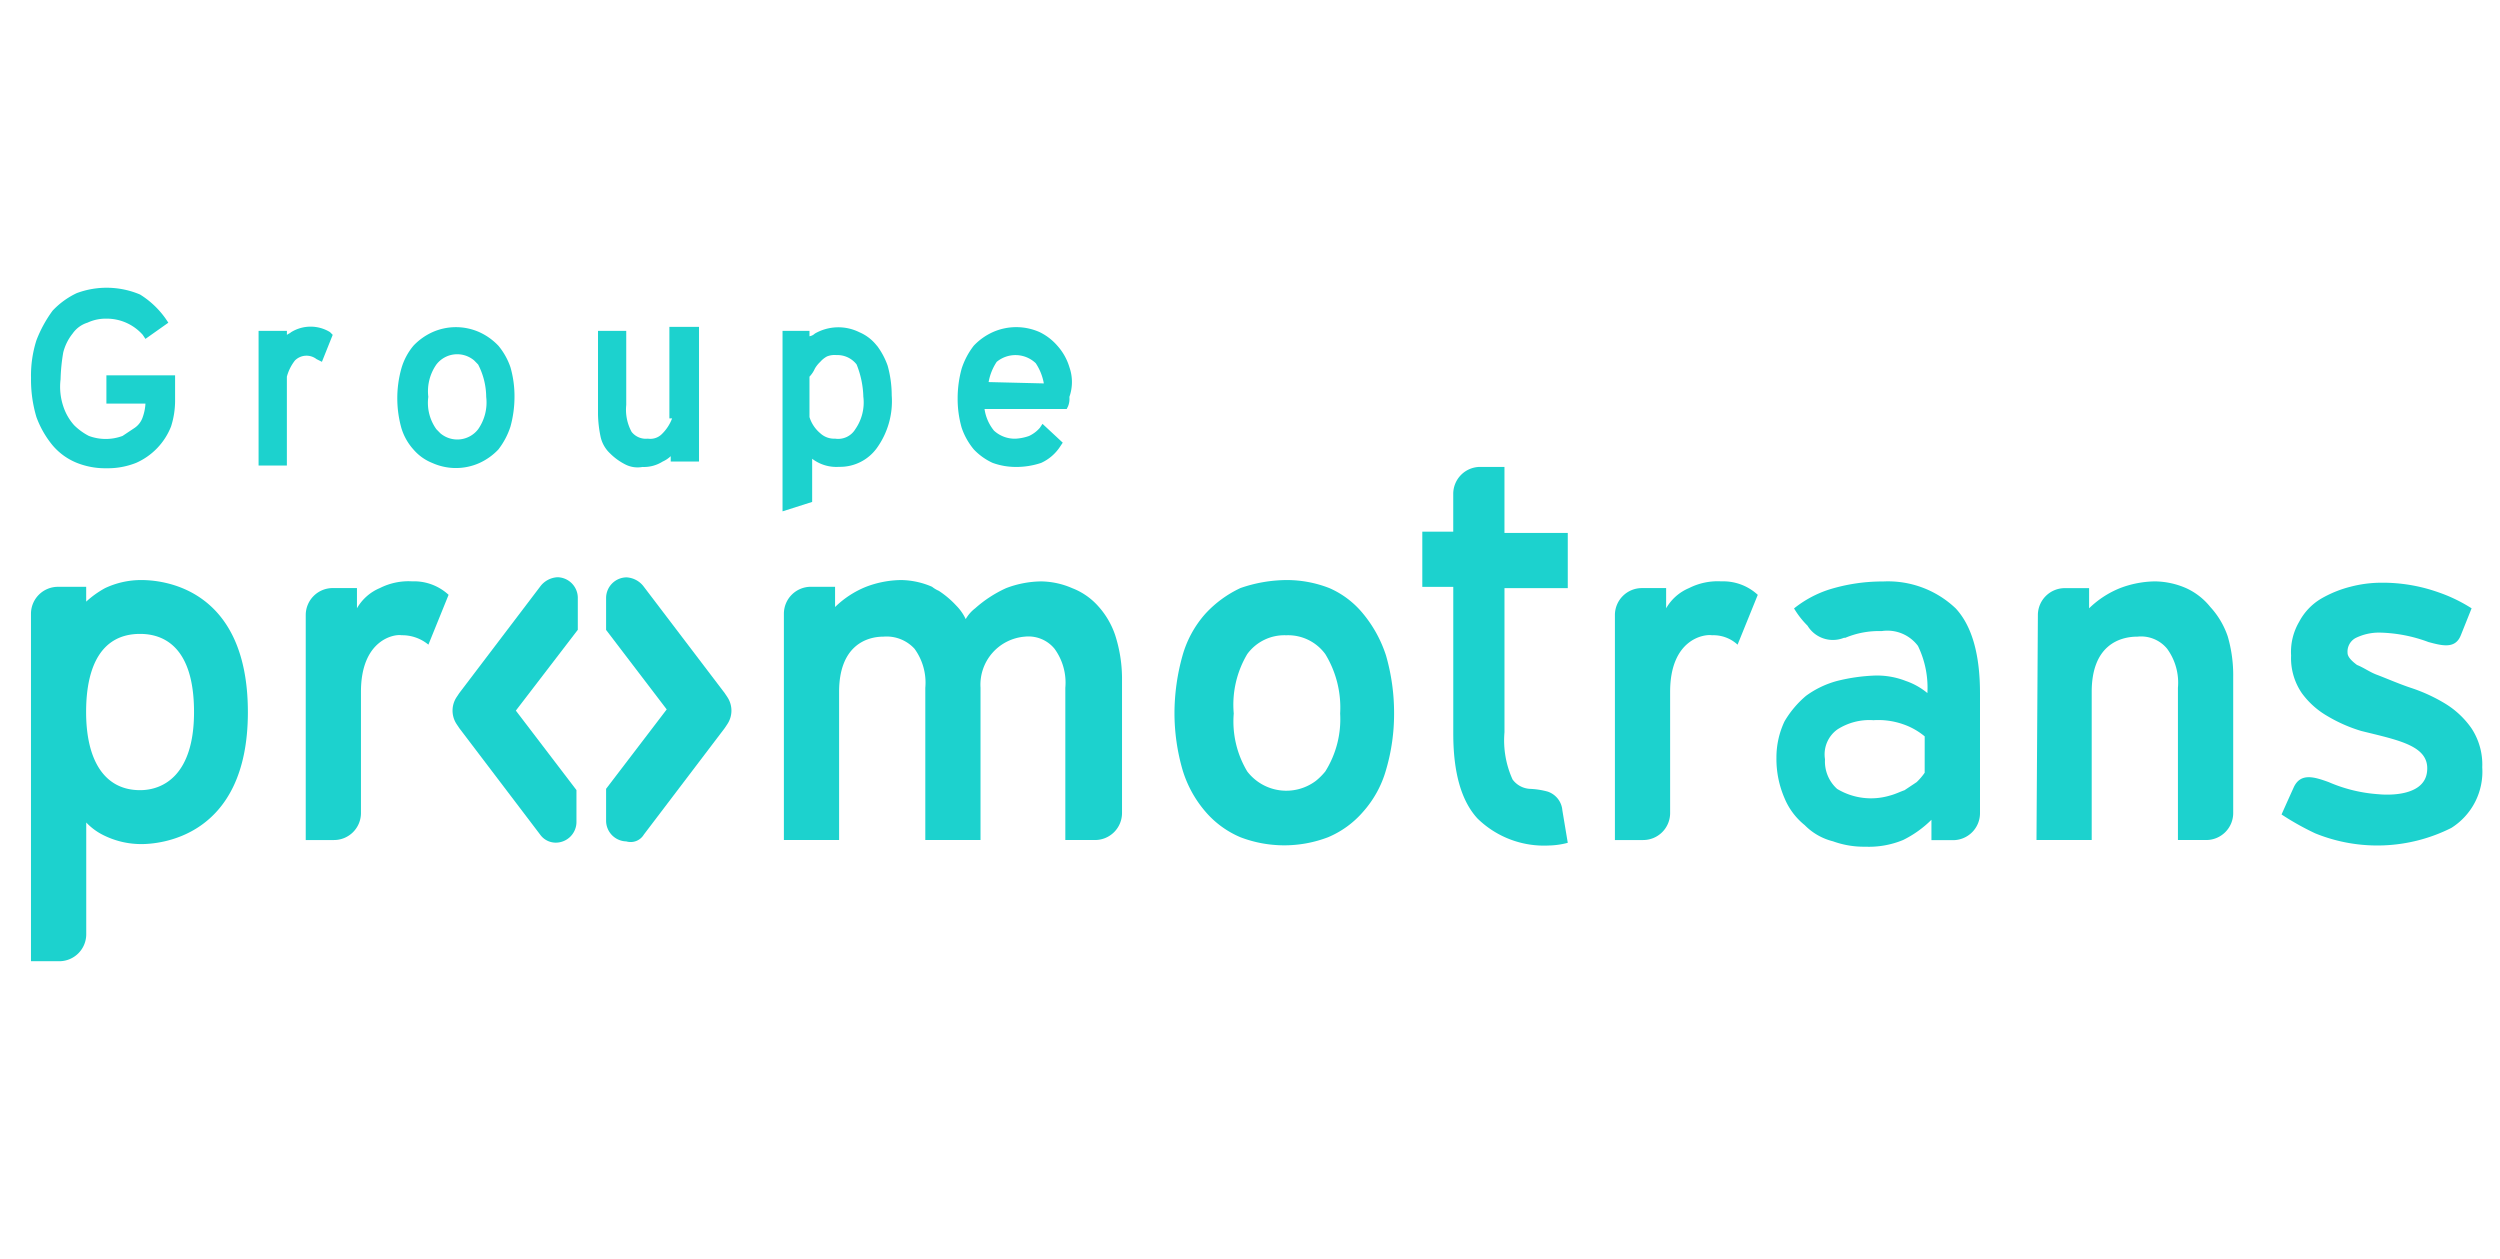 <svg xmlns="http://www.w3.org/2000/svg" width="139" height="70" viewBox="0 0 139 70"><rect width="139" height="70" fill="none"/><g transform="translate(1.72 16)"><path d="M120.67,27.929v6.74a1.5,1.5,0,0,1-1.5,1.5H117.6V23.661a1.5,1.5,0,0,1,1.5-1.5h1.348v1.123a2.644,2.644,0,0,1,1.273-1.123,3.526,3.526,0,0,1,1.8-.374,2.827,2.827,0,0,1,2.022.749l-1.123,2.771a1.977,1.977,0,0,0-1.423-.524C122.543,24.709,120.67,25.009,120.67,27.929Z" transform="translate(-29.531 -5.463)" fill="#1cd2ce"/><path d="M23.47,27.929v6.74a1.5,1.5,0,0,1-1.5,1.5H20.4V23.66a1.5,1.5,0,0,1,1.5-1.5h1.348v1.123a2.644,2.644,0,0,1,1.273-1.123,3.526,3.526,0,0,1,1.8-.374,2.827,2.827,0,0,1,2.022.749l-1.123,2.771a2.289,2.289,0,0,0-1.5-.524C25.343,24.709,23.47,25.009,23.47,27.929Z" transform="translate(-5.121 -5.463)" fill="#1cd2ce"/><path d="M6.141,21.7a4.691,4.691,0,0,0-2.022.449A5.316,5.316,0,0,0,3.07,22.9v-.824H1.5a1.5,1.5,0,0,0-1.5,1.5V42.893H1.573a1.5,1.5,0,0,0,1.5-1.5V35.18a3.375,3.375,0,0,0,1.049.749,4.691,4.691,0,0,0,2.022.451c.9,0,5.916-.3,5.916-7.34C12.057,21.925,7.04,21.7,6.141,21.7ZM6.066,33.382c-2.022,0-3-1.722-3-4.344s.9-4.344,3-4.344c1.273,0,3,.674,3,4.344,0,3.518-1.722,4.344-3,4.344Z" transform="translate(0.002 -5.449)" fill="#1cd2ce"/><path d="M130.571,23.3a6.114,6.114,0,0,1,1.947-1.049,10.008,10.008,0,0,1,3-.449,5.46,5.46,0,0,1,4.044,1.5q1.348,1.46,1.348,4.718v6.665a1.5,1.5,0,0,1-1.5,1.5h-1.2V35.052a6,6,0,0,1-1.573,1.123,4.967,4.967,0,0,1-2.1.374,5.034,5.034,0,0,1-1.8-.3,3.333,3.333,0,0,1-1.573-.9,3.773,3.773,0,0,1-1.123-1.5,5.472,5.472,0,0,1-.449-2.247,4.691,4.691,0,0,1,.449-2.022,5.5,5.5,0,0,1,1.2-1.423,5.214,5.214,0,0,1,1.722-.824,10.113,10.113,0,0,1,2.1-.3,4.394,4.394,0,0,1,1.722.3,3.8,3.8,0,0,1,1.2.674,5.316,5.316,0,0,0-.524-2.621,2.121,2.121,0,0,0-2.021-.825,4.838,4.838,0,0,0-2.022.374h-.075a1.648,1.648,0,0,1-2.022-.674A4.785,4.785,0,0,1,130.571,23.3Zm7.264,7.114a3.8,3.8,0,0,0-1.2-.674,4.181,4.181,0,0,0-1.647-.225,3.29,3.29,0,0,0-2.022.524,1.706,1.706,0,0,0-.674,1.648,2.05,2.05,0,0,0,.674,1.648,3.653,3.653,0,0,0,2.921.374c.3-.075.6-.225.824-.3l.674-.449a3.257,3.257,0,0,0,.449-.524Z" transform="translate(-32.542 -5.472)" fill="#1cd2ce"/><path d="M148.9,36.178h3.07V27.941c0-2.546,1.5-3.07,2.546-3.07a1.875,1.875,0,0,1,1.648.674,3.205,3.205,0,0,1,.6,2.172v8.462h1.573a1.5,1.5,0,0,0,1.5-1.5V27.117a7.732,7.732,0,0,0-.3-2.247,4.579,4.579,0,0,0-.973-1.648,3.66,3.66,0,0,0-1.348-1.049,4.442,4.442,0,0,0-1.722-.374,5.625,5.625,0,0,0-1.947.374,5.271,5.271,0,0,0-1.722,1.123V22.174h-1.348a1.5,1.5,0,0,0-1.5,1.5Z" transform="translate(-37.391 -5.474)" fill="#1cd2ce"/><path d="M91.115,21.7a6.486,6.486,0,0,1,2.4.449,4.993,4.993,0,0,1,1.872,1.423,7.045,7.045,0,0,1,1.273,2.322,11.533,11.533,0,0,1,.449,3.22,11.013,11.013,0,0,1-.449,3.146,5.911,5.911,0,0,1-1.273,2.322A5.248,5.248,0,0,1,93.436,36a6.816,6.816,0,0,1-4.868,0,5.248,5.248,0,0,1-1.947-1.423,6.372,6.372,0,0,1-1.273-2.322,11.4,11.4,0,0,1-.449-3.146,11.932,11.932,0,0,1,.45-3.22,5.911,5.911,0,0,1,1.273-2.322,6.232,6.232,0,0,1,1.947-1.423A7.945,7.945,0,0,1,91.115,21.7Zm0,3.07a2.559,2.559,0,0,0-2.172,1.049,5.513,5.513,0,0,0-.749,3.3,5.407,5.407,0,0,0,.749,3.22,2.736,2.736,0,0,0,3.819.524,3.459,3.459,0,0,0,.524-.524,5.466,5.466,0,0,0,.824-3.22,5.7,5.7,0,0,0-.824-3.3A2.564,2.564,0,0,0,91.115,24.77Z" transform="translate(-21.318 -5.449)" fill="#1cd2ce"/><path d="M74.322,24.77a4.578,4.578,0,0,0-.973-1.648,3.72,3.72,0,0,0-1.423-.973,4.442,4.442,0,0,0-1.722-.374,5.625,5.625,0,0,0-1.947.374,6.838,6.838,0,0,0-1.723,1.123,2.019,2.019,0,0,0-.524.6,2.69,2.69,0,0,0-.524-.749,5.156,5.156,0,0,0-.973-.824,1.637,1.637,0,0,1-.374-.225,4.442,4.442,0,0,0-1.722-.374,5.625,5.625,0,0,0-1.947.374A5.271,5.271,0,0,0,58.746,23.2V22.074H57.4a1.5,1.5,0,0,0-1.5,1.5V36.154h3.07V27.916c0-2.546,1.5-3.07,2.471-3.07a2.107,2.107,0,0,1,1.722.674,3.205,3.205,0,0,1,.6,2.172v8.462h3.07V27.691A2.681,2.681,0,0,1,69.3,24.846a1.875,1.875,0,0,1,1.648.674,3.205,3.205,0,0,1,.6,2.172v8.462H73.2a1.5,1.5,0,0,0,1.5-1.5V27.092A7.929,7.929,0,0,0,74.322,24.77Z" transform="translate(-14.036 -5.449)" fill="#1cd2ce"/><path d="M111.388,20.04v-3.07h-3.52V13.3H106.52a1.5,1.5,0,0,0-1.5,1.5v2.1H103.3v3.07h1.722v8.162q0,3.257,1.348,4.718a5.292,5.292,0,0,0,3.969,1.5,4.42,4.42,0,0,0,1.049-.15l-.3-1.8a1.2,1.2,0,0,0-.824-1.049,4.383,4.383,0,0,0-.973-.15,1.28,1.28,0,0,1-.973-.524,5.261,5.261,0,0,1-.449-2.621V20.04Z" transform="translate(-25.94 -3.34)" fill="#1cd2ce"/><path d="M175.187,32.386c-.15,1.573-2.7,1.273-2.7,1.273a8.361,8.361,0,0,1-2.771-.674c-.824-.3-1.573-.524-1.947.3s-.674,1.5-.674,1.5a15.077,15.077,0,0,0,1.872,1.049,9.159,9.159,0,0,0,7.565-.3,3.692,3.692,0,0,0,1.722-3.37,3.665,3.665,0,0,0-.6-2.172,4.861,4.861,0,0,0-1.423-1.348,9.191,9.191,0,0,0-1.947-.9c-.674-.225-1.348-.524-1.947-.749-.374-.15-.674-.374-1.048-.524-.3-.225-.524-.449-.524-.674a.86.86,0,0,1,.449-.824,2.937,2.937,0,0,1,1.348-.3,8.212,8.212,0,0,1,2.7.524c.824.225,1.5.374,1.8-.374l.6-1.5a8.617,8.617,0,0,0-1.872-.9,9.243,9.243,0,0,0-3.146-.524,6.8,6.8,0,0,0-1.722.225,6.356,6.356,0,0,0-1.647.674,3.267,3.267,0,0,0-1.2,1.273,3.31,3.31,0,0,0-.449,1.872,3.438,3.438,0,0,0,.6,2.1,4.6,4.6,0,0,0,1.423,1.273,8.37,8.37,0,0,0,1.872.824C173.615,30.662,175.337,30.962,175.187,32.386Z" transform="translate(-41.961 -5.5)" fill="#1cd2ce"/><path d="M4.191,6.443H6.362a2.661,2.661,0,0,1-.15.749,1.165,1.165,0,0,1-.449.6l-.674.449a2.685,2.685,0,0,1-1.872,0,3.325,3.325,0,0,1-.824-.6,2.938,2.938,0,0,1-.6-1.049,3.42,3.42,0,0,1-.15-1.5,10.149,10.149,0,0,1,.15-1.5,2.766,2.766,0,0,1,.524-1.049,1.57,1.57,0,0,1,.824-.6,2.392,2.392,0,0,1,1.049-.223,2.674,2.674,0,0,1,2.022.9l.15.225,1.273-.9-.15-.223A4.911,4.911,0,0,0,6.063.379,4.767,4.767,0,0,0,2.543.3,4.445,4.445,0,0,0,1.2,1.276,7.047,7.047,0,0,0,.3,2.924,6.46,6.46,0,0,0,0,5.02,7.238,7.238,0,0,0,.3,7.192a5.387,5.387,0,0,0,.9,1.573,3.466,3.466,0,0,0,1.348.973,4.269,4.269,0,0,0,1.648.3,4.269,4.269,0,0,0,1.648-.3A3.682,3.682,0,0,0,7.785,7.716,4.7,4.7,0,0,0,8.01,6.294V4.872H4.191Z" transform="translate(0.005 -0.003)" fill="#1cd2ce"/><path d="M18.7,3.2c-.075.075-.15.075-.225.15V3.121H16.9V10.61h1.573V5.667a2.531,2.531,0,0,1,.449-.9.91.91,0,0,1,1.2-.075l.3.15.6-1.5-.15-.151A2.063,2.063,0,0,0,18.7,3.2Z" transform="translate(-4.243 -0.725)" fill="#1cd2ce"/><path d="M32.816,3.954a3.375,3.375,0,0,0-1.048-.749,3.2,3.2,0,0,0-2.621,0,3.375,3.375,0,0,0-1.049.749,3.45,3.45,0,0,0-.674,1.273,6.153,6.153,0,0,0,0,3.3,3.124,3.124,0,0,0,.674,1.2,2.687,2.687,0,0,0,1.049.749,3.2,3.2,0,0,0,2.621,0,3.375,3.375,0,0,0,1.048-.749,4.163,4.163,0,0,0,.674-1.273A6.238,6.238,0,0,0,33.715,6.8a5.84,5.84,0,0,0-.225-1.648,3.8,3.8,0,0,0-.674-1.2ZM32.142,6.8a2.6,2.6,0,0,1-.449,1.8,1.46,1.46,0,0,1-2.1.225L29.372,8.6a2.511,2.511,0,0,1-.449-1.8A2.6,2.6,0,0,1,29.372,5a1.46,1.46,0,0,1,2.1-.225L31.693,5a3.988,3.988,0,0,1,.449,1.8Z" transform="translate(-6.829 -0.734)" fill="#1cd2ce"/><path d="M46.219,7.992a2.371,2.371,0,0,1-.6.9.905.905,0,0,1-.749.225,1.008,1.008,0,0,1-.9-.374,2.579,2.579,0,0,1-.3-1.5V3.125H42.1V7.768a6.6,6.6,0,0,0,.15,1.273,1.8,1.8,0,0,0,.524.9,3.325,3.325,0,0,0,.824.6,1.5,1.5,0,0,0,.973.15,1.95,1.95,0,0,0,1.123-.3,1.567,1.567,0,0,0,.449-.3v.3h1.573V2.9H46.069V7.992Z" transform="translate(-10.571 -0.728)" fill="#1cd2ce"/><path d="M61.043,3.955a2.433,2.433,0,0,0-.974-.749,2.622,2.622,0,0,0-2.471.075.568.568,0,0,1-.3.15v-.3H55.8V13.166l1.647-.524v-2.4a2.215,2.215,0,0,0,1.5.449,2.523,2.523,0,0,0,2.1-1.049,4.458,4.458,0,0,0,.824-2.921,6.237,6.237,0,0,0-.225-1.648,4.105,4.105,0,0,0-.6-1.123ZM60.294,6.8a2.6,2.6,0,0,1-.449,1.8,1.114,1.114,0,0,1-1.123.524,1.126,1.126,0,0,1-.824-.3,1.91,1.91,0,0,1-.6-.9V5.677a1.567,1.567,0,0,0,.3-.449,1.633,1.633,0,0,1,.3-.375,1.315,1.315,0,0,1,.374-.3,1.11,1.11,0,0,1,.524-.075A1.348,1.348,0,0,1,59.919,5a5.148,5.148,0,0,1,.374,1.8Z" transform="translate(-14.011 -0.735)" fill="#1cd2ce"/><path d="M75.015,5.153a3.124,3.124,0,0,0-.674-1.2,3.089,3.089,0,0,0-.973-.749,3.2,3.2,0,0,0-2.621,0,3.375,3.375,0,0,0-1.049.749,4.163,4.163,0,0,0-.674,1.273A6.238,6.238,0,0,0,68.8,6.874a5.84,5.84,0,0,0,.225,1.648,3.8,3.8,0,0,0,.674,1.2,3.375,3.375,0,0,0,1.049.749,3.8,3.8,0,0,0,1.273.225,4.36,4.36,0,0,0,1.423-.225,2.49,2.49,0,0,0,1.049-.9l.15-.225L73.518,8.3l-.15.225a1.8,1.8,0,0,1-.6.45,2.661,2.661,0,0,1-.749.15,1.7,1.7,0,0,1-1.2-.449,2.461,2.461,0,0,1-.524-1.2h4.568l.075-.15a1.11,1.11,0,0,0,.075-.524A2.486,2.486,0,0,0,75.015,5.153Zm-4.493.824a2.955,2.955,0,0,1,.449-1.123,1.635,1.635,0,0,1,2.172.075,2.955,2.955,0,0,1,.449,1.123Z" transform="translate(-17.275 -0.734)" fill="#1cd2ce"/><path d="M44.8,35.8l4.493-5.916.15-.225a1.36,1.36,0,0,0,0-1.5l-.15-.225L44.8,22.024a1.28,1.28,0,0,0-.973-.524A1.152,1.152,0,0,0,42.7,22.623h0v1.8l3.37,4.419L42.7,33.257v1.8a1.152,1.152,0,0,0,1.123,1.124h0A.855.855,0,0,0,44.8,35.8Z" transform="translate(-10.721 -5.399)" fill="#1cd2ce"/><path d="M36.168,35.8l-4.493-5.916-.15-.225a1.36,1.36,0,0,1,0-1.5l.15-.225,4.493-5.917a1.28,1.28,0,0,1,.973-.524,1.152,1.152,0,0,1,1.123,1.123h0v1.8l-3.445,4.493,3.37,4.418v1.8a1.152,1.152,0,0,1-1.123,1.123h0A1.067,1.067,0,0,1,36.168,35.8Z" transform="translate(-7.858 -5.399)" fill="#1cd2ce"/></g></svg>